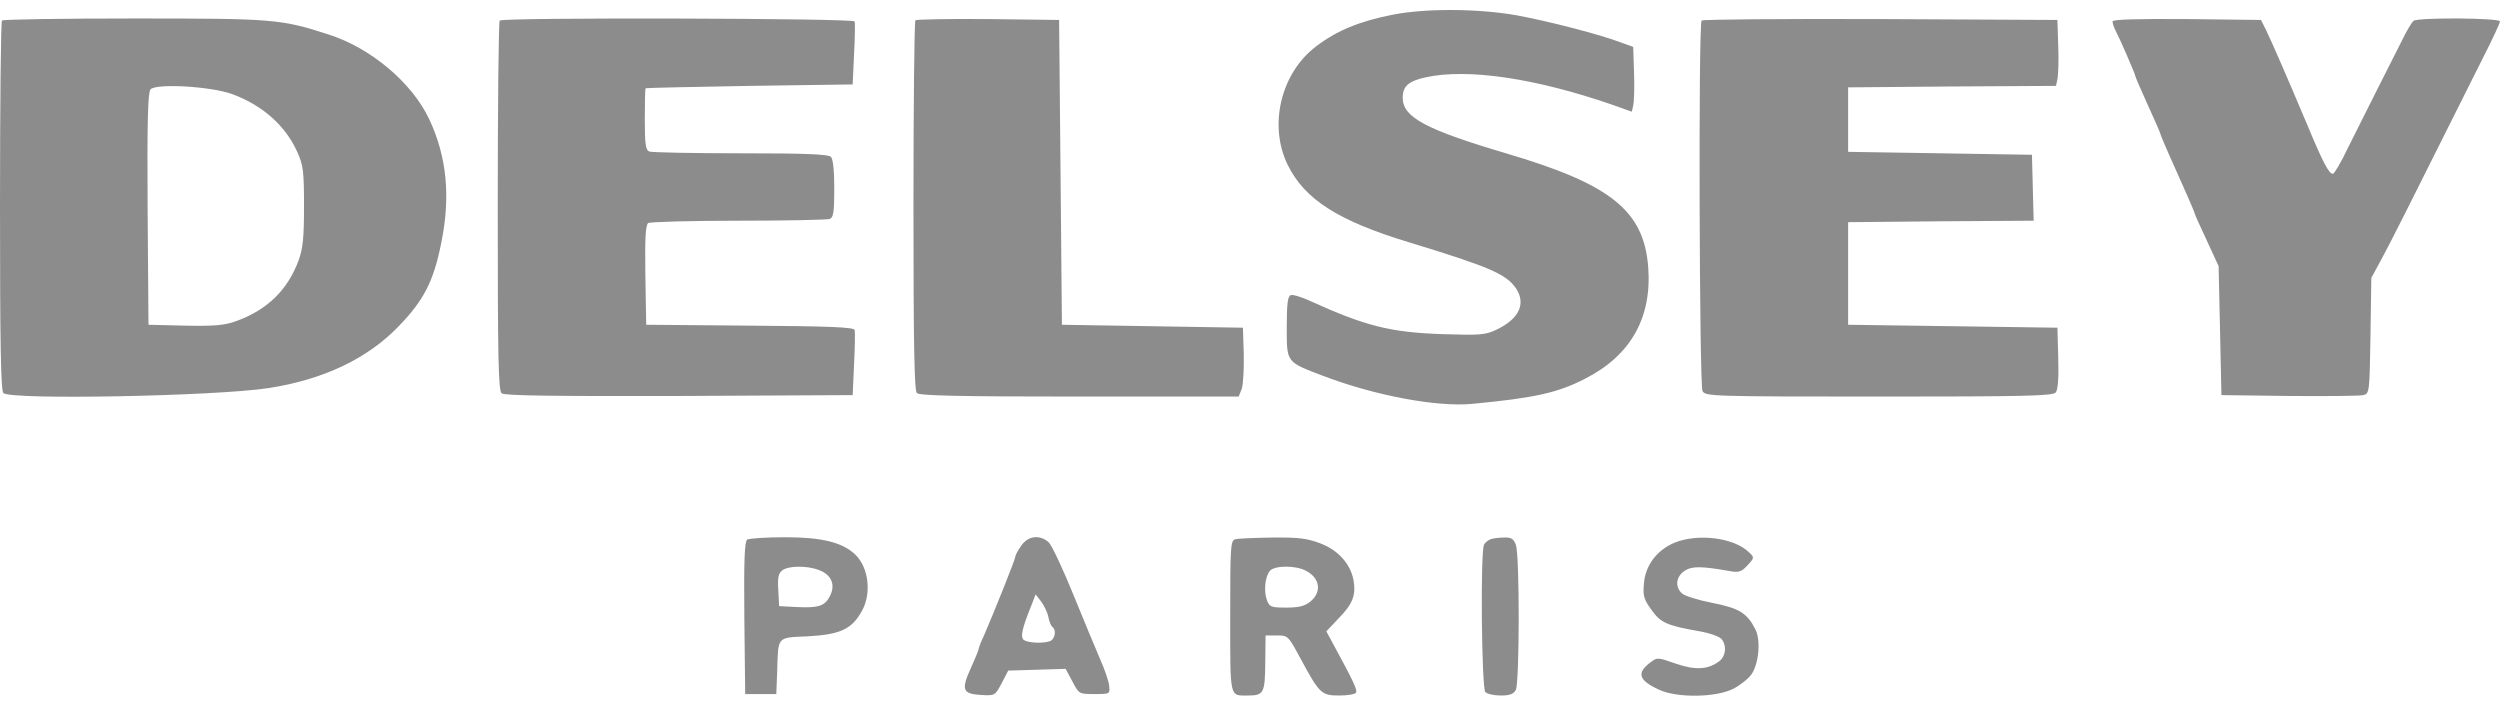 <svg width="166" height="47" viewBox="0 0 166 47" fill="none" xmlns="http://www.w3.org/2000/svg">
<g clip-path="url(#clip0_496_677)">
<path d="M92.483 0.974C90.305 1.402 88.765 2.025 87.394 3.076C85.047 4.847 84.221 8.311 85.498 10.938C86.624 13.235 88.84 14.655 93.516 16.076C98.943 17.73 99.994 18.197 100.652 19.131C101.346 20.163 100.877 21.175 99.356 21.895C98.624 22.245 98.267 22.265 95.788 22.187C92.295 22.07 90.643 21.642 86.962 19.968C86.399 19.715 85.835 19.54 85.704 19.599C85.498 19.676 85.441 20.202 85.441 21.739C85.441 24.113 85.385 24.016 87.939 24.989C91.338 26.274 95.412 27.033 97.722 26.819C101.835 26.429 103.412 26.099 105.252 25.145C108.276 23.608 109.703 21.097 109.44 17.711C109.139 13.974 106.942 12.223 99.994 10.179C94.68 8.603 93.14 7.786 93.14 6.501C93.14 5.723 93.516 5.392 94.642 5.139C97.441 4.516 101.985 5.197 107.093 6.968L108.351 7.416L108.445 7.007C108.501 6.774 108.538 5.801 108.501 4.847L108.445 3.115L107.693 2.843C106.229 2.278 102.792 1.402 100.689 1.013C98.135 0.566 94.68 0.546 92.483 0.974ZM0.131 1.364C0.056 1.422 0 6.968 0 13.682C0 22.887 0.056 25.923 0.225 26.099C0.676 26.566 14.271 26.313 17.839 25.768C21.482 25.203 24.393 23.822 26.477 21.661C28.149 19.929 28.787 18.684 29.294 16.154C29.933 13.06 29.67 10.413 28.505 7.922C27.36 5.489 24.618 3.173 21.783 2.278C18.647 1.266 18.159 1.227 8.957 1.227C4.169 1.227 0.188 1.286 0.131 1.364ZM15.417 6.248C17.426 6.988 18.947 8.331 19.736 10.082C20.13 10.958 20.187 11.328 20.187 13.682C20.187 15.804 20.111 16.504 19.83 17.283C19.098 19.268 17.727 20.591 15.661 21.331C14.91 21.603 14.215 21.661 12.281 21.622L9.859 21.564L9.802 13.896C9.765 8 9.821 6.17 9.99 5.937C10.328 5.528 13.971 5.723 15.417 6.248ZM33.181 1.364C33.106 1.422 33.05 6.988 33.05 13.682C33.05 23.744 33.087 25.943 33.313 26.118C33.482 26.274 36.73 26.313 45.087 26.293L56.617 26.235L56.71 24.191C56.767 23.063 56.785 22.031 56.748 21.914C56.692 21.72 55.058 21.661 49.781 21.622L42.908 21.564L42.852 18.275C42.815 15.765 42.871 14.947 43.04 14.811C43.171 14.733 45.875 14.655 49.049 14.655C52.204 14.655 54.926 14.597 55.096 14.539C55.34 14.441 55.396 14.072 55.396 12.534C55.396 11.328 55.321 10.569 55.171 10.413C55.002 10.238 53.405 10.179 49.18 10.179C46.007 10.179 43.284 10.121 43.115 10.063C42.871 9.965 42.815 9.576 42.815 7.922C42.815 6.813 42.833 5.879 42.871 5.859C42.89 5.84 45.988 5.762 49.762 5.703L56.617 5.606L56.71 3.602C56.767 2.512 56.785 1.519 56.748 1.422C56.673 1.208 33.388 1.149 33.181 1.364ZM60.785 1.344C60.71 1.422 60.654 6.968 60.654 13.682C60.654 22.887 60.71 25.923 60.879 26.099C61.048 26.274 63.696 26.332 71.677 26.332H82.249L82.455 25.807C82.549 25.534 82.606 24.503 82.587 23.53L82.531 21.759L76.522 21.661L70.512 21.564L70.419 11.444L70.325 1.325L65.611 1.266C63.02 1.247 60.86 1.286 60.785 1.344ZM112.989 1.364C112.764 1.578 112.839 25.534 113.045 25.962C113.233 26.313 113.571 26.332 124.763 26.332C134.396 26.332 136.312 26.293 136.499 26.06C136.65 25.884 136.706 25.087 136.668 23.783L136.612 21.759L129.664 21.661L122.716 21.564V14.753L128.875 14.694L135.035 14.655L134.978 12.456L134.922 10.277L128.819 10.179L122.716 10.082V5.801L129.608 5.742L136.518 5.703L136.612 5.256C136.668 5.022 136.706 4.03 136.668 3.076L136.612 1.325L124.857 1.266C118.397 1.247 113.045 1.286 112.989 1.364ZM140.274 1.422C140.274 1.539 140.349 1.772 140.443 1.967C140.724 2.492 141.776 4.905 141.776 5.022C141.776 5.081 142.152 5.956 142.621 6.988C143.09 8 143.466 8.876 143.466 8.934C143.466 8.973 143.71 9.557 144.011 10.238C144.95 12.32 145.719 14.072 145.719 14.149C145.719 14.208 146.076 15.006 146.527 15.959L147.316 17.672L147.41 21.953L147.503 26.235L152.01 26.293C154.489 26.313 156.705 26.293 156.93 26.235C157.324 26.137 157.343 26.06 157.4 22.284L157.456 18.45L158.038 17.38C158.676 16.212 159.503 14.578 164.892 3.796C165.512 2.59 166 1.519 166 1.422C166 1.188 160.573 1.149 160.254 1.383C160.16 1.461 159.822 2.006 159.54 2.59C159.24 3.173 158.489 4.672 157.869 5.898C157.249 7.124 156.367 8.895 155.897 9.829C155.447 10.783 154.996 11.542 154.902 11.542C154.639 11.542 154.245 10.802 153.137 8.136C151.879 5.158 150.921 2.94 150.47 2.006L150.132 1.325L145.194 1.266C141.907 1.247 140.274 1.286 140.274 1.422ZM49.612 35.829C49.443 35.965 49.387 37.133 49.424 41.044L49.481 46.085H51.546L51.603 44.625C51.678 42.212 51.546 42.348 53.65 42.251C55.809 42.134 56.579 41.765 57.236 40.558C57.893 39.371 57.668 37.639 56.767 36.802C55.922 36.004 54.532 35.673 52.147 35.673C50.889 35.673 49.744 35.751 49.612 35.829ZM54.382 37.853C55.208 38.164 55.49 38.826 55.114 39.566C54.776 40.247 54.344 40.383 52.861 40.305L51.734 40.247L51.678 39.176C51.621 38.339 51.697 38.067 51.941 37.872C52.354 37.561 53.574 37.541 54.382 37.853ZM67.808 36.238C67.583 36.549 67.414 36.88 67.414 36.977C67.414 37.133 66.006 40.655 65.33 42.212C65.123 42.64 64.973 43.049 64.973 43.127C64.973 43.185 64.748 43.73 64.485 44.314C63.809 45.793 63.903 46.066 65.104 46.143C66.062 46.202 66.062 46.202 66.513 45.365L66.945 44.528L68.86 44.47L70.757 44.411L71.207 45.248C71.639 46.085 71.658 46.085 72.672 46.085C73.705 46.085 73.705 46.085 73.648 45.52C73.611 45.209 73.348 44.431 73.047 43.769C72.766 43.107 71.958 41.181 71.264 39.468C70.569 37.756 69.836 36.199 69.63 36.004C69.029 35.479 68.259 35.576 67.808 36.238ZM69.611 40.967C69.667 41.278 69.799 41.57 69.874 41.628C70.156 41.803 70.062 42.426 69.743 42.562C69.311 42.738 68.297 42.699 67.996 42.504C67.733 42.329 67.846 41.765 68.503 40.149L68.766 39.468L69.142 39.955C69.329 40.208 69.555 40.675 69.611 40.967ZM82.023 35.809C81.704 35.887 81.686 36.296 81.686 40.928C81.686 46.455 81.629 46.182 82.869 46.182C83.92 46.182 83.995 46.007 84.014 44.003L84.033 42.193H84.784C85.535 42.193 85.535 42.212 86.399 43.808C87.62 46.066 87.751 46.182 88.934 46.182C89.478 46.182 89.967 46.104 90.042 45.988C90.136 45.812 89.854 45.209 88.615 42.932L88.07 41.92L88.896 41.044C89.835 40.091 90.042 39.507 89.873 38.515C89.666 37.444 88.859 36.53 87.676 36.082C86.812 35.751 86.23 35.673 84.484 35.693C83.3 35.712 82.192 35.751 82.023 35.809ZM86.737 37.911C87.657 38.398 87.77 39.312 87.019 39.935C86.643 40.247 86.249 40.344 85.404 40.344C84.408 40.344 84.296 40.305 84.127 39.857C83.901 39.254 83.995 38.3 84.314 37.911C84.615 37.541 86.042 37.522 86.737 37.911ZM98.962 35.809C98.811 35.868 98.624 36.024 98.548 36.14C98.285 36.53 98.379 45.696 98.624 45.949C98.755 46.085 99.206 46.182 99.656 46.182C100.257 46.182 100.501 46.085 100.652 45.812C100.896 45.326 100.914 36.86 100.652 36.179C100.501 35.771 100.351 35.673 99.863 35.693C99.525 35.693 99.112 35.751 98.962 35.809ZM111.167 36.043C110.022 36.53 109.252 37.541 109.158 38.729C109.083 39.546 109.139 39.78 109.646 40.48C110.266 41.356 110.66 41.531 112.857 41.92C113.533 42.037 114.191 42.271 114.322 42.446C114.679 42.913 114.585 43.594 114.134 43.925C113.383 44.47 112.557 44.509 111.261 44.061C110.078 43.652 110.041 43.633 109.59 43.983C108.651 44.684 108.801 45.17 110.153 45.793C111.336 46.357 113.947 46.318 115.092 45.735C115.543 45.501 116.087 45.073 116.294 44.781C116.782 44.08 116.932 42.524 116.557 41.784C116.012 40.714 115.486 40.383 113.702 40.032C112.782 39.857 111.862 39.566 111.693 39.41C111.205 38.982 111.28 38.3 111.843 37.911C112.35 37.581 112.933 37.581 114.923 37.931C115.468 38.028 115.655 37.95 116.031 37.541C116.5 37.036 116.5 37.016 116.125 36.666C115.13 35.693 112.726 35.401 111.167 36.043Z" fill="#8C8C8C"/>
</g>
<defs>
<clipPath id="clip0_496_677">
<rect width="166" height="47" fill="white"/>
</clipPath>
</defs>
</svg>
